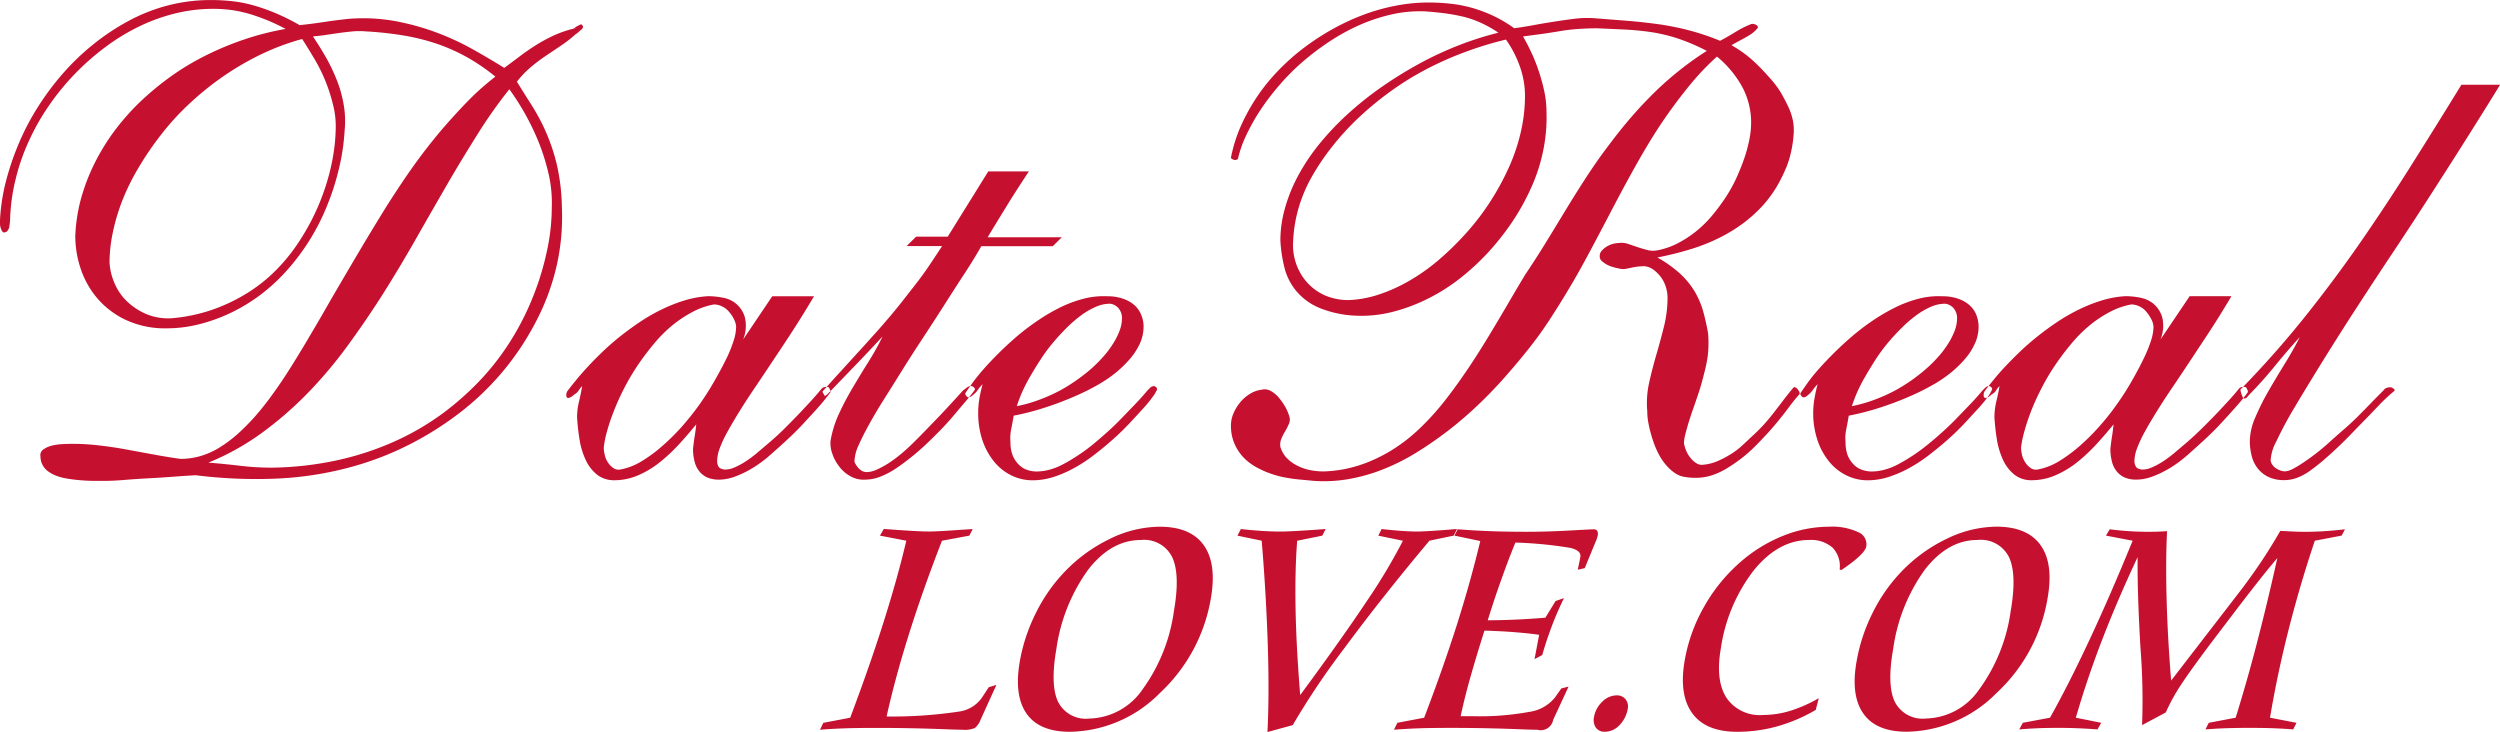 <svg id="datereallove" xmlns="http://www.w3.org/2000/svg" width="265" height="77.594" viewBox="0 0 265 77.594">
  <defs>
    <style>
      .cls-1 {
        fill: #c6102f;
        fill-rule: evenodd;
      }
    </style>
  </defs>
  <path id="DateReal" class="cls-1" d="M2496.69,255.765a17.128,17.128,0,0,0-1.85,1q-0.9.565-1.74,1.2t-1.65,1.231q-1.6-1-3.39-2a27.573,27.573,0,0,0-3.83-1.763,26.538,26.538,0,0,0-4.36-1.2,19.028,19.028,0,0,0-4.94-.233c-0.85.09-1.71,0.2-2.59,0.333s-1.73.244-2.58,0.332a23.377,23.377,0,0,0-2.45-1.23,21.685,21.685,0,0,0-2.32-.832,13.978,13.978,0,0,0-2.28-.465,20.41,20.41,0,0,0-2.35-.133,18.113,18.113,0,0,0-4.54.565,18.73,18.73,0,0,0-4.16,1.63,24.3,24.3,0,0,0-3.76,2.494,25.022,25.022,0,0,0-3.26,3.127,28.786,28.786,0,0,0-2.69,3.625,26.272,26.272,0,0,0-2.04,3.958,28.787,28.787,0,0,0-1.35,4.091,20.71,20.71,0,0,0-.57,4.058,2.68,2.68,0,0,0,.03.4,1.892,1.892,0,0,0,.11.366,0.79,0.79,0,0,0,.16.266,0.2,0.2,0,0,0,.24.034,0.367,0.367,0,0,0,.27-0.167,0.869,0.869,0,0,0,.17-0.332q0.03-.165.06-0.4a3.52,3.52,0,0,0,.04-0.433,20.225,20.225,0,0,1,.57-4.224,21.835,21.835,0,0,1,1.41-4.091,23.935,23.935,0,0,1,2.15-3.792,25.665,25.665,0,0,1,2.75-3.359,26.33,26.33,0,0,1,3.26-2.861,21.911,21.911,0,0,1,3.62-2.195,19.4,19.4,0,0,1,3.83-1.363,17.015,17.015,0,0,1,3.96-.466,13.976,13.976,0,0,1,1.95.133,13.247,13.247,0,0,1,1.85.4c0.6,0.178,1.23.4,1.88,0.665s1.31,0.577,1.98.932a29.517,29.517,0,0,0-4.43,1.13,32.061,32.061,0,0,0-4.13,1.73,27.114,27.114,0,0,0-3.73,2.262,30.526,30.526,0,0,0-3.26,2.727,24.938,24.938,0,0,0-2.72,3.127,23.21,23.21,0,0,0-2.08,3.459,20.9,20.9,0,0,0-1.38,3.692,17.845,17.845,0,0,0-.57,3.825,10.989,10.989,0,0,0,.57,3.459,9.428,9.428,0,0,0,1.75,3.126,9,9,0,0,0,3.02,2.3,9.806,9.806,0,0,0,4.33.9,14.006,14.006,0,0,0,3.46-.432,17.989,17.989,0,0,0,3.33-1.2,18.793,18.793,0,0,0,3.09-1.863,19.56,19.56,0,0,0,2.75-2.5,23.338,23.338,0,0,0,4.23-6.618,26.609,26.609,0,0,0,1.34-3.992,22.883,22.883,0,0,0,.68-4.357,10.018,10.018,0,0,0-.07-2.561,13.031,13.031,0,0,0-.67-2.561,19.274,19.274,0,0,0-1.14-2.461c-0.45-.8-0.94-1.6-1.48-2.395q0.735-.066,1.41-0.167t1.38-.2q0.7-.1,1.41-0.166a7.87,7.87,0,0,1,1.44,0,36.193,36.193,0,0,1,4.16.465,22.576,22.576,0,0,1,3.5.9,19.864,19.864,0,0,1,3.09,1.4,21.363,21.363,0,0,1,2.95,2.029,28.1,28.1,0,0,0-2.79,2.461q-1.3,1.332-2.55,2.761c-0.83.954-1.63,1.952-2.42,2.994s-1.54,2.118-2.28,3.226-1.46,2.228-2.15,3.359-1.38,2.262-2.05,3.393-1.33,2.251-1.98,3.359-1.29,2.207-1.91,3.293-1.25,2.14-1.85,3.16-1.21,2.007-1.81,2.96-1.21,1.852-1.82,2.694a29.529,29.529,0,0,1-1.84,2.328,23.124,23.124,0,0,1-1.88,1.9,14.048,14.048,0,0,1-1.92,1.431,8.194,8.194,0,0,1-2.01.9,7.683,7.683,0,0,1-2.12.3q-1.41-.2-2.85-0.466c-0.97-.176-1.93-0.354-2.89-0.532s-1.93-.321-2.89-0.432a25.026,25.026,0,0,0-2.85-.167c-0.32,0-.67.012-1.08,0.034a5.747,5.747,0,0,0-1.11.166,2.713,2.713,0,0,0-.87.4,0.715,0.715,0,0,0-.3.732,1.934,1.934,0,0,0,.74,1.53,3.438,3.438,0,0,0,.8.466,5.087,5.087,0,0,0,.98.3c0.33,0.066.69,0.121,1.07,0.166s0.76,0.077,1.14.1,0.75,0.033,1.11.033h0.94c0.63,0,1.33-.033,2.12-0.1s1.6-.122,2.45-0.166,1.71-.1,2.59-0.166,1.71-.122,2.51-0.166a51.58,51.58,0,0,0,8.37.365,36.006,36.006,0,0,0,7.58-1.1,32.678,32.678,0,0,0,6.72-2.528,34.094,34.094,0,0,0,5.71-3.659,29.005,29.005,0,0,0,4.57-4.556,29.452,29.452,0,0,0,3.35-5.256,24.3,24.3,0,0,0,2.02-5.721,23.415,23.415,0,0,0,.5-5.953,21.8,21.8,0,0,0-.53-4.49,20.339,20.339,0,0,0-1.18-3.526,22.024,22.024,0,0,0-1.51-2.827c-0.54-.842-1.05-1.663-1.55-2.462a10.153,10.153,0,0,1,1.38-1.463,18.045,18.045,0,0,1,1.61-1.231q0.84-.564,1.68-1.131a13.844,13.844,0,0,0,1.58-1.23,1.021,1.021,0,0,0,.27-0.2,2.667,2.667,0,0,1,.27-0.233,0.7,0.7,0,0,0,.2-0.232,0.225,0.225,0,0,0-.07-0.267,0.131,0.131,0,0,0-.2-0.066l-0.27.133a1.691,1.691,0,0,0-.3.2,0.5,0.5,0,0,1-.3.133A12.141,12.141,0,0,0,2496.69,255.765Zm-25.39,2.428a17.559,17.559,0,0,1,1.98,4.823,9.275,9.275,0,0,1,.31,2.295,19.316,19.316,0,0,1-.27,3.16,22.606,22.606,0,0,1-.81,3.293,24.04,24.04,0,0,1-1.34,3.292,24.95,24.95,0,0,1-1.88,3.16,18.978,18.978,0,0,1-2.45,2.827,16.7,16.7,0,0,1-3.03,2.262,18.613,18.613,0,0,1-3.52,1.6,17.89,17.89,0,0,1-4.1.831,6.012,6.012,0,0,1-2.65-.432,6.8,6.8,0,0,1-2.05-1.331,5.748,5.748,0,0,1-1.34-1.929,6.368,6.368,0,0,1-.54-2.228,15.417,15.417,0,0,1,.34-3.127,21.049,21.049,0,0,1,1-3.392,23.624,23.624,0,0,1,1.72-3.493,32.176,32.176,0,0,1,2.35-3.459,27.459,27.459,0,0,1,2.92-3.226,31.437,31.437,0,0,1,3.49-2.861,30.157,30.157,0,0,1,4.03-2.395,25.387,25.387,0,0,1,4.57-1.729C2470.43,256.753,2470.85,257.44,2471.3,258.193Zm22.4,5.954a25.728,25.728,0,0,1,1.48,3.126,23.064,23.064,0,0,1,1.01,3.326,13.752,13.752,0,0,1,.3,3.36,21.86,21.86,0,0,1-.51,4.623,29.146,29.146,0,0,1-1.41,4.69,28.566,28.566,0,0,1-2.28,4.59,26.846,26.846,0,0,1-3.22,4.257,30.53,30.53,0,0,1-4.13,3.692,28.028,28.028,0,0,1-5.07,2.96,31.154,31.154,0,0,1-6.05,2,34.612,34.612,0,0,1-7.02.8,28.175,28.175,0,0,1-3.35-.2q-1.68-.2-3.36-0.333a26.55,26.55,0,0,0,5.54-3.06,38.245,38.245,0,0,0,4.87-4.191,46.635,46.635,0,0,0,4.26-5.022q1.98-2.694,3.8-5.555c1.2-1.906,2.37-3.847,3.49-5.82s2.23-3.9,3.32-5.788,2.19-3.68,3.26-5.388a50.833,50.833,0,0,1,3.36-4.756A27.341,27.341,0,0,1,2493.7,264.147Zm16.89,19.69a16.63,16.63,0,0,0-2.38.932,19.068,19.068,0,0,0-2.29,1.3c-0.73.488-1.44,1-2.11,1.53s-1.3,1.075-1.88,1.629-1.12,1.1-1.61,1.63-0.93,1.031-1.31,1.5-0.69.854-.91,1.164a0.9,0.9,0,0,0-.07.366,0.3,0.3,0,0,0,.14.3,0.708,0.708,0,0,0,.4-0.133,2.367,2.367,0,0,0,.34-0.266,1.094,1.094,0,0,0,.43-0.4,2.749,2.749,0,0,1,.37-0.466q-0.135.8-.33,1.63a6.911,6.911,0,0,0-.21,1.7q0.075,1.2.27,2.395a8.207,8.207,0,0,0,.67,2.162,4.283,4.283,0,0,0,1.21,1.53,2.929,2.929,0,0,0,1.82.566,6.373,6.373,0,0,0,2.52-.532,9.92,9.92,0,0,0,2.31-1.4,18.18,18.18,0,0,0,2.05-1.93c0.65-.708,1.24-1.4,1.78-2.062-0.04.444-.1,0.877-0.17,1.3s-0.12.855-.17,1.3a5.372,5.372,0,0,0,.17,1.363,2.594,2.594,0,0,0,.54,1.065,2.257,2.257,0,0,0,.87.632,3.213,3.213,0,0,0,1.18.2,4.951,4.951,0,0,0,1.71-.332,10.8,10.8,0,0,0,1.85-.9,12.835,12.835,0,0,0,1.84-1.364c0.61-.532,1.2-1.064,1.78-1.6s1.13-1.074,1.65-1.629l1.38-1.5c0.4-.443.74-0.832,1-1.164s0.45-.566.54-0.7a0.173,0.173,0,0,0,.07-0.133,0.4,0.4,0,0,0-.04-0.166,1.228,1.228,0,0,0-.16-0.3,0.883,0.883,0,0,0-.41-0.033,0.607,0.607,0,0,0-.33.167c-0.36.443-.75,0.9-1.18,1.363s-0.87.943-1.34,1.43-0.95.976-1.44,1.464-0.99.943-1.48,1.364-0.97.821-1.41,1.2a12.461,12.461,0,0,1-1.31.965,7.7,7.7,0,0,1-1.14.6,2.525,2.525,0,0,1-.91.2,1.133,1.133,0,0,1-.27-0.033,1.343,1.343,0,0,1-.27-0.1,0.52,0.52,0,0,1-.23-0.266,1.152,1.152,0,0,1-.1-0.533,4.054,4.054,0,0,1,.3-1.4,13.052,13.052,0,0,1,.84-1.763c0.36-.643.77-1.341,1.24-2.1s0.97-1.53,1.51-2.328,1.09-1.618,1.65-2.461l1.68-2.528c0.56-.842,1.09-1.673,1.61-2.5s0.99-1.607,1.44-2.361h-4.43l-3.09,4.59a3.883,3.883,0,0,0,.2-2.3,2.895,2.895,0,0,0-2.32-2.129,8.15,8.15,0,0,0-1.57-.166h0A10.581,10.581,0,0,0,2510.59,283.837Zm3.93,0.632a2.171,2.171,0,0,1,.77.6,3.431,3.431,0,0,1,.54.831,1.923,1.923,0,0,1,.2.765,5.064,5.064,0,0,1-.27,1.464,13.732,13.732,0,0,1-.8,1.962c-0.36.732-.78,1.508-1.25,2.328s-0.99,1.642-1.57,2.462a28.952,28.952,0,0,1-1.88,2.361,23.3,23.3,0,0,1-2.09,2.063,15.1,15.1,0,0,1-2.18,1.6,6.562,6.562,0,0,1-2.25.865,0.983,0.983,0,0,1-.74-0.166,2.193,2.193,0,0,1-.57-0.6,2.281,2.281,0,0,1-.33-0.8,3.255,3.255,0,0,1-.1-0.765,10.079,10.079,0,0,1,.33-1.663,19.507,19.507,0,0,1,.71-2.129,25.067,25.067,0,0,1,2.51-4.856,28.344,28.344,0,0,1,1.72-2.295,14.709,14.709,0,0,1,1.94-1.963,12.841,12.841,0,0,1,2.19-1.463,7.789,7.789,0,0,1,2.28-.8A2.01,2.01,0,0,1,2514.52,284.469Zm35.09-6.386,0.94-.931h-7.86c0.72-1.2,1.44-2.372,2.15-3.526s1.46-2.3,2.22-3.459h-4.3c-0.72,1.154-1.43,2.306-2.15,3.459s-1.43,2.307-2.15,3.459h-3.35l-1.01,1h3.76q-0.735,1.132-1.41,2.129t-1.38,1.9q-0.705.9-1.38,1.763t-1.41,1.729c-0.49.577-.99,1.154-1.51,1.73s-1.07,1.2-1.68,1.862-1.23,1.353-1.88,2.062-1.33,1.464-2.04,2.262a2.113,2.113,0,0,0,.13.233,2.113,2.113,0,0,1,.13.233,2.084,2.084,0,0,0,.31-0.233c0.06-.067.14-0.143,0.23-0.233l2.82-2.927q1.41-1.463,2.76-2.927a27.572,27.572,0,0,1-1.52,2.728c-0.56.887-1.1,1.785-1.64,2.694a30.02,30.02,0,0,0-1.44,2.727,11.35,11.35,0,0,0-.91,2.894,3.065,3.065,0,0,0,.17,1.33,4.431,4.431,0,0,0,.74,1.4,3.68,3.68,0,0,0,1.24,1.065,2.859,2.859,0,0,0,1.61.332,4.3,4.3,0,0,0,1.48-.3,8.186,8.186,0,0,0,1.61-.832c0.54-.354,1.08-0.753,1.64-1.2s1.11-.92,1.65-1.43,1.06-1.031,1.58-1.564,0.98-1.052,1.41-1.563,0.83-.986,1.21-1.43,0.68-.82.9-1.131a0.189,0.189,0,0,0-.03-0.3,0.461,0.461,0,0,0-.3-0.167,0.711,0.711,0,0,0-.47.167c-0.14.111-.27,0.211-0.4,0.3-0.36.4-.74,0.821-1.15,1.264s-0.83.9-1.27,1.364-0.91.942-1.38,1.43-0.93.954-1.38,1.4-0.89.854-1.34,1.231a14.212,14.212,0,0,1-1.34,1,9.528,9.528,0,0,1-1.28.7,2.691,2.691,0,0,1-1.07.266,1.033,1.033,0,0,1-.51-0.133,1.531,1.531,0,0,1-.4-0.333,3.126,3.126,0,0,1-.3-0.432,0.535,0.535,0,0,1-.07-0.433,4.181,4.181,0,0,1,.4-1.463q0.405-.932,1.08-2.162c0.45-.82.98-1.73,1.61-2.727s1.29-2.051,1.98-3.16,1.42-2.239,2.18-3.393,1.5-2.3,2.22-3.426,1.42-2.228,2.12-3.292,1.31-2.063,1.84-2.994h7.59Zm3.23,5.588a12.885,12.885,0,0,0-2.49.931,19.567,19.567,0,0,0-2.38,1.4,24.829,24.829,0,0,0-2.19,1.663c-0.67.577-1.31,1.164-1.91,1.763s-1.14,1.164-1.61,1.7-0.86,1.021-1.18,1.464-0.56.8-.74,1.064a0.2,0.2,0,0,0,.04.233,0.533,0.533,0,0,0,.23.233,0.6,0.6,0,0,0,.27-0.067,1.016,1.016,0,0,0,.27-0.2,2.157,2.157,0,0,0,.5-0.532,4.722,4.722,0,0,1,.51-0.6,14.657,14.657,0,0,0-.34,1.5,8.588,8.588,0,0,0-.13,1.5,9.068,9.068,0,0,0,.43,2.894,7.394,7.394,0,0,0,1.21,2.262,5.464,5.464,0,0,0,1.85,1.5,5.072,5.072,0,0,0,2.28.532,7.215,7.215,0,0,0,2.15-.333,11.746,11.746,0,0,0,2.18-.931,15.816,15.816,0,0,0,2.15-1.4c0.7-.532,1.37-1.086,2.02-1.663s1.24-1.153,1.78-1.73,1.02-1.1,1.44-1.563a12.087,12.087,0,0,0,1.01-1.231,3.961,3.961,0,0,0,.44-0.731,0.225,0.225,0,0,0-.07-0.267,0.4,0.4,0,0,0-.2-0.133,0.6,0.6,0,0,0-.44.167c-0.11.111-.21,0.211-0.3,0.3-0.4.489-.84,0.976-1.31,1.464l-1.41,1.463c-0.47.489-.96,0.965-1.48,1.43s-1.03.91-1.54,1.331a19.519,19.519,0,0,1-1.58,1.164c-0.54.355-1.05,0.665-1.55,0.931a6.838,6.838,0,0,1-1.47.6,5.5,5.5,0,0,1-1.41.2,3.121,3.121,0,0,1-.98-0.166,2.254,2.254,0,0,1-.9-0.565,2.8,2.8,0,0,1-.64-0.965,3.676,3.676,0,0,1-.24-1.43,4.587,4.587,0,0,1,.07-1.331c0.09-.442.18-0.931,0.27-1.463q1.065-.2,2.25-0.532c0.78-.222,1.56-0.476,2.35-0.765s1.54-.6,2.28-0.932a23.581,23.581,0,0,0,2.15-1.1,13.586,13.586,0,0,0,1.88-1.3,11.722,11.722,0,0,0,1.48-1.464,7.1,7.1,0,0,0,1.01-1.6,4.4,4.4,0,0,0,.37-1.763,3.2,3.2,0,0,0-.24-1.2,2.82,2.82,0,0,0-.7-1.031,3.634,3.634,0,0,0-1.21-.7,5.01,5.01,0,0,0-1.68-.266A8.362,8.362,0,0,0,2552.84,283.671Zm3.29,0.665a1.406,1.406,0,0,1,.43.333,1.725,1.725,0,0,1,.27.465,1.627,1.627,0,0,1,.1.6,3.769,3.769,0,0,1-.27,1.364,7.575,7.575,0,0,1-.74,1.43,10.278,10.278,0,0,1-1.14,1.463,14.285,14.285,0,0,1-1.47,1.4,19.555,19.555,0,0,1-1.72,1.264,15.264,15.264,0,0,1-1.88,1.065,17.778,17.778,0,0,1-1.95.8,14.563,14.563,0,0,1-1.98.532,15.9,15.9,0,0,1,.57-1.5,17.565,17.565,0,0,1,.88-1.7q0.495-.864,1.11-1.8a16.953,16.953,0,0,1,1.31-1.763q0.7-.831,1.44-1.563a13.6,13.6,0,0,1,1.51-1.3,7.708,7.708,0,0,1,1.55-.9,3.751,3.751,0,0,1,1.51-.333A1.119,1.119,0,0,1,2556.13,284.336Zm29.82-31.731a20.769,20.769,0,0,0-3.43.965,24.2,24.2,0,0,0-3.29,1.53,26.821,26.821,0,0,0-3.06,2,23.5,23.5,0,0,0-2.72,2.429,20.362,20.362,0,0,0-2.25,2.793,21.262,21.262,0,0,0-1.68,3.06,15.92,15.92,0,0,0-1.04,3.326,0.2,0.2,0,0,0,.1.134,0.783,0.783,0,0,0,.24.1,0.388,0.388,0,0,0,.23,0,0.374,0.374,0,0,0,.17-0.1,11.986,11.986,0,0,1,.88-2.5,20.733,20.733,0,0,1,1.47-2.628,26.062,26.062,0,0,1,2.02-2.66,24.233,24.233,0,0,1,2.48-2.495,27.836,27.836,0,0,1,2.86-2.162,21.825,21.825,0,0,1,3.15-1.73,18.5,18.5,0,0,1,3.4-1.13,13.617,13.617,0,0,1,3.56-.333q1.005,0.067,2.04.2a19.289,19.289,0,0,1,2.02.365,10.417,10.417,0,0,1,1.91.666,12.656,12.656,0,0,1,1.82,1.031,33.74,33.74,0,0,0-4.27,1.363,36.5,36.5,0,0,0-4.13,1.93,43.338,43.338,0,0,0-3.93,2.428,35.79,35.79,0,0,0-3.56,2.827,30.407,30.407,0,0,0-2.99,3.126,21.833,21.833,0,0,0-2.28,3.36,16.692,16.692,0,0,0-1.44,3.492,12.528,12.528,0,0,0-.51,3.492,14.946,14.946,0,0,0,.41,2.794,6.241,6.241,0,0,0,1.24,2.528,6.4,6.4,0,0,0,2.48,1.829,11.5,11.5,0,0,0,4,.832,13.278,13.278,0,0,0,3.73-.4,18.561,18.561,0,0,0,3.62-1.331,19.785,19.785,0,0,0,3.43-2.128,25.621,25.621,0,0,0,3.09-2.827,27.725,27.725,0,0,0,2.62-3.326,24.694,24.694,0,0,0,2.01-3.659,18.222,18.222,0,0,0,1.24-3.892,17.371,17.371,0,0,0,.34-3.991,10.729,10.729,0,0,0-.2-2.062,18.789,18.789,0,0,0-.51-1.963,19.145,19.145,0,0,0-.73-1.962,22.994,22.994,0,0,0-1.05-2.062c0.68-.089,1.34-0.177,1.99-0.266s1.29-.188,1.94-0.3a19.394,19.394,0,0,1,1.99-.232c0.67-.044,1.32-0.067,1.94-0.067,1.03,0.045,2.01.089,2.92,0.133s1.84,0.133,2.76.266a17.529,17.529,0,0,1,2.82.665,21.163,21.163,0,0,1,3.12,1.331,33.556,33.556,0,0,0-3.19,2.3,34.14,34.14,0,0,0-2.85,2.594c-0.9.91-1.75,1.852-2.56,2.827s-1.58,1.986-2.35,3.027-1.48,2.107-2.18,3.193-1.38,2.185-2.05,3.293-1.34,2.207-2.01,3.293-1.37,2.162-2.08,3.226c-0.59.976-1.2,2.019-1.85,3.127s-1.32,2.24-2.02,3.392-1.42,2.3-2.18,3.426-1.55,2.229-2.38,3.293a27.313,27.313,0,0,1-2.66,2.96,17.648,17.648,0,0,1-3.02,2.362,15.869,15.869,0,0,1-3.42,1.6,13.572,13.572,0,0,1-3.83.665,7.323,7.323,0,0,1-1.38-.133,5.136,5.136,0,0,1-1.37-.465,4.072,4.072,0,0,1-1.15-.832,3,3,0,0,1-.67-1.164,1.669,1.669,0,0,1,.1-0.865,6.039,6.039,0,0,1,.41-0.8,7.433,7.433,0,0,0,.4-0.8,1.1,1.1,0,0,0,.03-0.8,4.746,4.746,0,0,0-.43-1,6.58,6.58,0,0,0-.68-0.965,2.938,2.938,0,0,0-.84-0.7,1.306,1.306,0,0,0-1-.133,2.917,2.917,0,0,0-1.21.432,4.085,4.085,0,0,0-1.04.9,4.874,4.874,0,0,0-.71,1.164,3.275,3.275,0,0,0-.27,1.3,4.794,4.794,0,0,0,.24,1.564,4.855,4.855,0,0,0,.64,1.263,4.949,4.949,0,0,0,.94,1,6.488,6.488,0,0,0,1.21.765,9.871,9.871,0,0,0,1.37.566,10.323,10.323,0,0,0,1.45.366q0.735,0.132,1.47.2,0.75,0.066,1.41.133a15.3,15.3,0,0,0,3.63-.166,18.464,18.464,0,0,0,3.63-1,22.292,22.292,0,0,0,3.56-1.763,39.058,39.058,0,0,0,3.39-2.328,39.872,39.872,0,0,0,3.19-2.727q1.545-1.463,2.95-3.06c0.94-1.065,1.84-2.139,2.69-3.227a38.738,38.738,0,0,0,2.28-3.226c0.72-1.108,1.41-2.239,2.09-3.393s1.33-2.338,1.98-3.559,1.3-2.449,1.95-3.692,1.3-2.483,1.98-3.725,1.36-2.461,2.08-3.658,1.46-2.35,2.25-3.46,1.6-2.172,2.45-3.193a26.859,26.859,0,0,1,2.69-2.794,11.091,11.091,0,0,1,2.72,3.293,8.021,8.021,0,0,1,.9,3.692,9.025,9.025,0,0,1-.2,1.863,14.687,14.687,0,0,1-.57,2.062q-0.375,1.065-.87,2.129a15.99,15.99,0,0,1-1.18,2.062,21.561,21.561,0,0,1-1.44,1.9,12.485,12.485,0,0,1-1.71,1.63,11.585,11.585,0,0,1-1.95,1.23,7.855,7.855,0,0,1-2.15.7,2.454,2.454,0,0,1-.98-0.067c-0.33-.088-0.67-0.188-1-0.3s-0.66-.222-0.98-0.333a2.17,2.17,0,0,0-1-.1,2.489,2.489,0,0,0-.64.1,2.241,2.241,0,0,0-.67.3,2.408,2.408,0,0,0-.51.432,0.857,0.857,0,0,0-.2.565,0.657,0.657,0,0,0,.24.533,2.978,2.978,0,0,0,.53.366,3.208,3.208,0,0,0,.68.266c0.24,0.066.48,0.122,0.7,0.166a1.679,1.679,0,0,0,.67,0c0.23-.044.44-0.089,0.64-0.133a5.511,5.511,0,0,1,.64-0.1c0.22-.022.45-0.033,0.67-0.033a1.953,1.953,0,0,1,.97.4,3.994,3.994,0,0,1,.78.8,3.461,3.461,0,0,1,.5,1.031,3.929,3.929,0,0,1,.17,1.1,12.907,12.907,0,0,1-.37,3.027q-0.375,1.5-.81,2.993c-0.29,1-.55,2-0.77,2.994a9.922,9.922,0,0,0-.2,3.026,6.522,6.522,0,0,0,.1,1.131q0.105,0.6.27,1.2c0.11,0.4.24,0.809,0.4,1.23a8.463,8.463,0,0,0,.54,1.164,5.932,5.932,0,0,0,.7,1,4.71,4.71,0,0,0,.88.8,2.507,2.507,0,0,0,1.04.433,6.825,6.825,0,0,0,1.17.1,5.572,5.572,0,0,0,1.75-.266,7.8,7.8,0,0,0,1.58-.732c0.51-.31,1.01-0.654,1.51-1.031a15.224,15.224,0,0,0,1.41-1.231c0.45-.443.88-0.9,1.31-1.364s0.84-.941,1.24-1.43,0.78-.975,1.14-1.463,0.72-.932,1.08-1.331a0.31,0.31,0,0,0,0-.266,2.038,2.038,0,0,0-.17-0.266,0.718,0.718,0,0,0-.24-0.2,0.168,0.168,0,0,0-.2,0q-0.4.466-.84,1.032c-0.29.377-.6,0.787-0.94,1.23s-0.69.888-1.07,1.331a17.419,17.419,0,0,1-1.21,1.264c-0.43.4-.85,0.8-1.28,1.2a8.064,8.064,0,0,1-1.34,1.031,10.662,10.662,0,0,1-1.41.732,4.772,4.772,0,0,1-1.44.366,1.063,1.063,0,0,1-.74-0.133,2.376,2.376,0,0,1-.64-0.566,3.044,3.044,0,0,1-.47-0.765,4.038,4.038,0,0,1-.24-0.8,3.889,3.889,0,0,1,.14-0.931q0.135-.533.33-1.2c0.14-.443.29-0.92,0.47-1.43s0.36-1.031.54-1.563,0.35-1.086.5-1.663,0.3-1.142.41-1.7a10.376,10.376,0,0,0,.2-1.629,12.829,12.829,0,0,0-.03-1.53q-0.21-1.2-.51-2.295a8.881,8.881,0,0,0-.9-2.129,8.6,8.6,0,0,0-1.58-1.929,12.926,12.926,0,0,0-2.39-1.7,33.811,33.811,0,0,0,3.7-.931,19.263,19.263,0,0,0,3.09-1.264,16.393,16.393,0,0,0,2.48-1.563,14.969,14.969,0,0,0,1.92-1.763,13.059,13.059,0,0,0,1.41-1.9,17.029,17.029,0,0,0,.97-1.9,9.574,9.574,0,0,0,.6-1.862,11.917,11.917,0,0,0,.27-1.8,5.536,5.536,0,0,0-.06-1.464,6.4,6.4,0,0,0-.47-1.463c-0.23-.488-0.48-0.965-0.74-1.43a9.772,9.772,0,0,0-.94-1.331q-0.54-.631-1.11-1.231t-1.14-1.1a11.394,11.394,0,0,0-1.11-.865c-0.36-.243-0.7-0.454-1.01-0.632,0.22-.133.46-0.266,0.71-0.4s0.49-.266.73-0.4a6.544,6.544,0,0,0,.71-0.433,2.957,2.957,0,0,0,.6-0.565,0.146,0.146,0,0,0,.04-0.166,0.362,0.362,0,0,0-.14-0.167,0.7,0.7,0,0,0-.23-0.1,1.135,1.135,0,0,0-.27-0.034,10.093,10.093,0,0,0-1.68.832q-0.81.5-1.68,0.965a25.391,25.391,0,0,0-3.26-1.1,28.266,28.266,0,0,0-3.32-.665q-1.68-.232-3.39-0.366t-3.39-.266a11.31,11.31,0,0,0-2.12.066c-0.69.09-1.4,0.189-2.11,0.3s-1.44.232-2.15,0.365-1.41.245-2.09,0.333a13.621,13.621,0,0,0-2.11-1.264,14.985,14.985,0,0,0-2.25-.865,13.963,13.963,0,0,0-2.35-.465,22.05,22.05,0,0,0-2.42-.133A18.249,18.249,0,0,0,2585.95,252.605Zm13.16,6.453a9.333,9.333,0,0,1,.54,3.126,17.214,17.214,0,0,1-.44,3.792,19.786,19.786,0,0,1-1.28,3.792,27.363,27.363,0,0,1-1.98,3.625,25.873,25.873,0,0,1-2.52,3.293,31.037,31.037,0,0,1-2.88,2.827,20.6,20.6,0,0,1-3.13,2.229,17.189,17.189,0,0,1-3.22,1.463,11.649,11.649,0,0,1-3.16.6,6.145,6.145,0,0,1-2.75-.565,5.61,5.61,0,0,1-1.88-1.464,5.935,5.935,0,0,1-1.08-2,6,6,0,0,1-.26-2.162,15.174,15.174,0,0,1,.53-3.392,15.554,15.554,0,0,1,1.38-3.36,24.748,24.748,0,0,1,2.18-3.259,28.231,28.231,0,0,1,2.82-3.093,33.422,33.422,0,0,1,3.33-2.761,30.79,30.79,0,0,1,3.79-2.362,35.254,35.254,0,0,1,4.17-1.862,37.9,37.9,0,0,1,4.36-1.331A11.567,11.567,0,0,1,2599.11,259.058Zm42.24,24.613a12.8,12.8,0,0,0-2.48.931,20.47,20.47,0,0,0-2.39,1.4,24.653,24.653,0,0,0-2.18,1.663c-0.67.577-1.31,1.164-1.91,1.763s-1.14,1.164-1.61,1.7a17.241,17.241,0,0,0-1.18,1.464c-0.31.444-.56,0.8-0.74,1.064a0.209,0.209,0,0,0,.03.233,0.61,0.61,0,0,0,.24.233,0.6,0.6,0,0,0,.27-0.067,1.016,1.016,0,0,0,.27-0.2,2.36,2.36,0,0,0,.5-0.532,4.666,4.666,0,0,1,.5-0.6q-0.2.732-.33,1.5a8.618,8.618,0,0,0-.14,1.5,9.062,9.062,0,0,0,.44,2.894,7.186,7.186,0,0,0,1.21,2.262,5.37,5.37,0,0,0,1.85,1.5,5.041,5.041,0,0,0,2.28.532,7.264,7.264,0,0,0,2.15-.333,12.346,12.346,0,0,0,2.18-.931,15.816,15.816,0,0,0,2.15-1.4c0.69-.532,1.37-1.086,2.02-1.663s1.24-1.153,1.78-1.73l1.44-1.563a13.607,13.607,0,0,0,1.01-1.231,3.722,3.722,0,0,0,.43-0.731,0.208,0.208,0,0,0-.06-0.267,0.377,0.377,0,0,0-.21-0.133,0.594,0.594,0,0,0-.43.167c-0.11.111-.21,0.211-0.3,0.3-0.41.489-.84,0.976-1.31,1.464l-1.41,1.463c-0.47.489-.97,0.965-1.48,1.43s-1.03.91-1.55,1.331a19.381,19.381,0,0,1-1.57,1.164c-0.54.355-1.06,0.665-1.55,0.931a6.71,6.71,0,0,1-1.48.6,5.378,5.378,0,0,1-1.41.2,3.109,3.109,0,0,1-.97-0.166,2.288,2.288,0,0,1-.91-0.565,2.948,2.948,0,0,1-.64-0.965,3.887,3.887,0,0,1-.23-1.43,4.263,4.263,0,0,1,.07-1.331c0.09-.442.18-0.931,0.27-1.463q1.065-.2,2.25-0.532c0.78-.222,1.56-0.476,2.35-0.765s1.54-.6,2.28-0.932,1.45-.7,2.15-1.1a13.586,13.586,0,0,0,1.88-1.3,11.722,11.722,0,0,0,1.48-1.464,6.712,6.712,0,0,0,1-1.6,4.234,4.234,0,0,0,.37-1.763,3.4,3.4,0,0,0-.23-1.2,2.727,2.727,0,0,0-.71-1.031,3.443,3.443,0,0,0-1.21-.7,4.909,4.909,0,0,0-1.67-.266A8.394,8.394,0,0,0,2641.35,283.671Zm3.29,0.665a1.338,1.338,0,0,1,.44.333,1.725,1.725,0,0,1,.27.465,1.627,1.627,0,0,1,.1.6,3.769,3.769,0,0,1-.27,1.364,7.575,7.575,0,0,1-.74,1.43,10.278,10.278,0,0,1-1.14,1.463,14.4,14.4,0,0,1-1.48,1.4,18.012,18.012,0,0,1-1.71,1.264,15.264,15.264,0,0,1-1.88,1.065,17.778,17.778,0,0,1-1.95.8,15.39,15.39,0,0,1-1.98.532,15.9,15.9,0,0,1,.57-1.5,17.565,17.565,0,0,1,.88-1.7c0.33-.576.7-1.174,1.1-1.8a18.515,18.515,0,0,1,1.31-1.763c0.47-.554.95-1.075,1.45-1.563a12.745,12.745,0,0,1,1.51-1.3,7.928,7.928,0,0,1,1.54-.9,3.824,3.824,0,0,1,1.51-.333A1.082,1.082,0,0,1,2644.64,284.336Zm16.19-.5a16.182,16.182,0,0,0-2.38.932,19.068,19.068,0,0,0-2.29,1.3c-0.74.488-1.44,1-2.11,1.53s-1.3,1.075-1.88,1.629-1.12,1.1-1.62,1.63-0.93,1.031-1.31,1.5-0.68.854-.9,1.164a0.758,0.758,0,0,0-.07.366,0.314,0.314,0,0,0,.13.3,0.738,0.738,0,0,0,.41-0.133,2.245,2.245,0,0,0,.33-0.266,1.056,1.056,0,0,0,.44-0.4,2.749,2.749,0,0,1,.37-0.466c-0.09.533-.2,1.076-0.34,1.63a7.42,7.42,0,0,0-.2,1.7q0.075,1.2.27,2.395a8.207,8.207,0,0,0,.67,2.162,4.283,4.283,0,0,0,1.21,1.53,2.9,2.9,0,0,0,1.81.566,6.373,6.373,0,0,0,2.52-.532,9.981,9.981,0,0,0,2.32-1.4,18.18,18.18,0,0,0,2.05-1.93c0.65-.708,1.24-1.4,1.78-2.062-0.05.444-.1,0.877-0.17,1.3s-0.12.855-.17,1.3a5.372,5.372,0,0,0,.17,1.363,2.594,2.594,0,0,0,.54,1.065,2.185,2.185,0,0,0,.87.632,3.213,3.213,0,0,0,1.18.2,5.039,5.039,0,0,0,1.71-.332,11.168,11.168,0,0,0,1.85-.9,12.835,12.835,0,0,0,1.84-1.364c0.61-.532,1.2-1.064,1.78-1.6s1.13-1.074,1.65-1.629,0.97-1.053,1.37-1.5,0.74-.832,1.01-1.164,0.45-.566.54-0.7a0.213,0.213,0,0,0,.07-0.133,0.674,0.674,0,0,0-.04-0.166,1.37,1.37,0,0,0-.17-0.3,0.831,0.831,0,0,0-.4-0.033,0.607,0.607,0,0,0-.33.167c-0.36.443-.75,0.9-1.18,1.363s-0.87.943-1.34,1.43-0.95.976-1.45,1.464-0.98.943-1.47,1.364-0.97.821-1.41,1.2a12.461,12.461,0,0,1-1.31.965,7.288,7.288,0,0,1-1.15.6,2.435,2.435,0,0,1-.9.2,1.133,1.133,0,0,1-.27-0.033,1.343,1.343,0,0,1-.27-0.1,0.52,0.52,0,0,1-.23-0.266,1.143,1.143,0,0,1-.11-0.533,4.094,4.094,0,0,1,.31-1.4,13.052,13.052,0,0,1,.84-1.763c0.35-.643.77-1.341,1.24-2.1s0.97-1.53,1.51-2.328,1.09-1.618,1.65-2.461,1.11-1.685,1.67-2.528,1.1-1.673,1.62-2.5,0.99-1.607,1.44-2.361h-4.43l-3.09,4.59a3.883,3.883,0,0,0,.2-2.3,3.021,3.021,0,0,0-.87-1.43,3.084,3.084,0,0,0-1.45-.7,8.168,8.168,0,0,0-1.58-.166h0A10.5,10.5,0,0,0,2660.83,283.837Zm3.93,0.632a2.171,2.171,0,0,1,.77.6,4.154,4.154,0,0,1,.54.831,1.923,1.923,0,0,1,.2.765,5.064,5.064,0,0,1-.27,1.464,13.9,13.9,0,0,1-.81,1.962c-0.35.732-.77,1.508-1.24,2.328a27.959,27.959,0,0,1-1.58,2.462,25.2,25.2,0,0,1-1.88,2.361,21.966,21.966,0,0,1-2.08,2.063,15.673,15.673,0,0,1-2.18,1.6,6.562,6.562,0,0,1-2.25.865,0.973,0.973,0,0,1-.74-0.166,2.193,2.193,0,0,1-.57-0.6,2.506,2.506,0,0,1-.34-0.8,3.885,3.885,0,0,1-.1-0.765,11.467,11.467,0,0,1,.34-1.663,21.721,21.721,0,0,1,.7-2.129,25.25,25.25,0,0,1,1.08-2.395,23.152,23.152,0,0,1,1.44-2.461,28.344,28.344,0,0,1,1.72-2.295,14.709,14.709,0,0,1,1.94-1.963,12.46,12.46,0,0,1,2.19-1.463,7.789,7.789,0,0,1,2.28-.8A2.01,2.01,0,0,1,2664.76,284.469Zm14.54,14.3a39.8,39.8,0,0,1,1.91-3.559q1.245-2.1,2.89-4.756c1.1-1.773,2.28-3.647,3.56-5.621s2.61-4,4-6.087,2.75-4.168,4.09-6.253,2.63-4.1,3.86-6.053,2.37-3.769,3.4-5.455h-4.1q-2.82,4.59-5.51,8.847t-5.47,8.249q-2.79,3.992-5.81,7.75t-6.58,7.417c-0.05,0-.06.056-0.04,0.166s0.06,0.233.1,0.366,0.1,0.245.14,0.333a0.186,0.186,0,0,0,.13.133,0.472,0.472,0,0,0,.37-0.2c0.11-.133.21-0.243,0.3-0.332,0.95-.975,1.83-1.973,2.66-2.994s1.69-2.017,2.58-2.993c-0.44.887-.97,1.819-1.57,2.794s-1.19,1.952-1.75,2.927a25.358,25.358,0,0,0-1.41,2.827,6.531,6.531,0,0,0-.57,2.494,6.225,6.225,0,0,0,.17,1.431,3.568,3.568,0,0,0,.6,1.363,3.2,3.2,0,0,0,1.14.965,3.847,3.847,0,0,0,1.78.366,3.95,3.95,0,0,0,1.28-.233,5.641,5.641,0,0,0,1.37-.732c0.47-.332.96-0.709,1.45-1.131s0.99-.875,1.51-1.363,1.03-1,1.54-1.53,1.02-1.053,1.52-1.564,0.98-1.019,1.47-1.53a18.2,18.2,0,0,1,1.48-1.363,0.1,0.1,0,0,0,.03-0.133,0.323,0.323,0,0,0-.13-0.133,1.612,1.612,0,0,0-.17-0.1,0.287,0.287,0,0,0-.13-0.034,1.333,1.333,0,0,0-.41.067,0.656,0.656,0,0,0-.33.266c-0.4.4-.84,0.843-1.31,1.331s-0.95.975-1.44,1.463-1.01.965-1.55,1.43-1.05.921-1.54,1.364-0.98.843-1.45,1.2-0.9.665-1.31,0.932a10.278,10.278,0,0,1-1.07.632,1.9,1.9,0,0,1-.81.232,1.414,1.414,0,0,1-.47-0.1,2.03,2.03,0,0,1-.5-0.266,1.223,1.223,0,0,1-.37-0.4,0.878,0.878,0,0,1-.14-0.432A4.768,4.768,0,0,1,2679.3,298.771Z" transform="translate(-2438 -252)"/>
  <path id="LOVE.com" class="cls-1" d="M2531.27,308.776l2.8,0.539q-0.915,3.891-2.39,8.564t-3.56,10.2l-2.85.54-0.35.735q1.215-.1,2.55-0.147c0.88-.033,2.08-0.049,3.59-0.049,2.44,0,5.01.054,7.69,0.163,0.68,0.022,1.11.033,1.28,0.033a2.792,2.792,0,0,0,1.31-.188,2.131,2.131,0,0,0,.6-0.874l1.68-3.694-0.81.245-0.74,1.128a3.549,3.549,0,0,1-2.3,1.438,47.723,47.723,0,0,1-7.79.539q0.9-4.068,2.38-8.768t3.49-9.863l2.9-.539,0.36-.7q-0.45.033-1.26,0.082c-1.66.12-2.78,0.18-3.37,0.18-0.72,0-1.99-.066-3.82-0.2-0.44-.033-0.77-0.055-0.98-0.066Zm30.99,2.3q0.855,1.839.17,5.728a18.329,18.329,0,0,1-3.34,8.3,7.047,7.047,0,0,1-5.62,3.064,3.287,3.287,0,0,1-3.32-1.79q-0.84-1.79-.17-5.613a18.793,18.793,0,0,1,3.37-8.385q2.445-3.137,5.56-3.137A3.313,3.313,0,0,1,2562.26,311.072Zm-6.6-1.961a16.6,16.6,0,0,0-4.85,3.538,17.465,17.465,0,0,0-3.01,4.331,18.674,18.674,0,0,0-1.7,5.116q-0.63,3.627.72,5.548t4.58,1.921a13.671,13.671,0,0,0,9.55-4.111,17.707,17.707,0,0,0,5.4-10.026q0.645-3.678-.75-5.639t-4.68-1.961A12.206,12.206,0,0,0,2555.66,309.111Zm16.08,0.2c0.33,3.966.54,7.706,0.65,11.22s0.09,6.535-.04,9.062l2.68-.735a80.589,80.589,0,0,1,5.5-8.188q3.855-5.23,8.99-11.359l2.57-.539,0.35-.7q-0.27.017-.81,0.066c-1.66.13-2.81,0.2-3.44,0.2-0.4,0-.9-0.019-1.48-0.057s-1.34-.107-2.26-0.205l-0.35.7,2.61,0.539a60.833,60.833,0,0,1-3.85,6.431q-2.685,4.029-7.04,9.929c-0.27-3.323-.44-6.368-0.49-9.136s0.01-5.175.17-7.224l2.66-.539,0.36-.7q-0.3.017-.93,0.066c-1.89.13-3.19,0.2-3.89,0.2q-0.825,0-1.89-.066t-2.28-.2l-0.36.7Zm20.43-.539,2.74,0.572q-1.005,4.216-2.49,8.915-1.5,4.7-3.46,9.814l-2.84.54-0.36.735c0.81-.065,1.65-0.114,2.54-0.147s2.09-.049,3.64-0.049q3.645,0,7.62.163c0.64,0.022,1.04.033,1.19,0.033h0.2a1.341,1.341,0,0,0,1.69-1.062l1.63-3.514-0.77.2-0.68.964a4.239,4.239,0,0,1-2.72,1.52,29.094,29.094,0,0,1-5.99.458h-1.28q0.39-1.863,1.02-4.094t1.5-4.977c1.17,0.033,2.24.088,3.2,0.164s1.84,0.169,2.6.278l-0.49,2.582,0.82-.441c0.3-1.068.65-2.1,1.03-3.106s0.81-1.977,1.27-2.925l-0.89.31-1.08,1.766c-1.06.087-2.09,0.155-3.1,0.2s-2.02.073-3.01,0.073q0.75-2.418,1.5-4.486c0.49-1.378.97-2.628,1.43-3.751a43.631,43.631,0,0,1,5.87.572q1.125,0.3,1.02.932l-0.09.474-0.19.9,0.74-.164,1.22-2.958a0.642,0.642,0,0,0,.06-0.147c0.04-.141.07-0.245,0.09-0.31a0.809,0.809,0,0,0-.04-0.54,0.458,0.458,0,0,0-.41-0.163q-0.21,0-2.58.131t-4.53.13c-1.43,0-2.7-.021-3.83-0.065s-2.27-.109-3.44-0.2Zm15.67,17.61a2.877,2.877,0,0,0-.87,1.593,1.48,1.48,0,0,0,.19,1.152,1.127,1.127,0,0,0,.97.434,2.117,2.117,0,0,0,1.53-.695,3.232,3.232,0,0,0,.88-1.724,1.235,1.235,0,0,0-.23-1.022,1.177,1.177,0,0,0-.96-0.416A2.165,2.165,0,0,0,2607.84,326.386Zm25.4-14c1.63-1.1,2.5-1.929,2.59-2.484a1.381,1.381,0,0,0-.88-1.5,6.46,6.46,0,0,0-3.03-.572,13.168,13.168,0,0,0-4.97.989,15.852,15.852,0,0,0-4.59,2.868,17.851,17.851,0,0,0-3.74,4.65,17.5,17.5,0,0,0-2.03,5.6c-0.44,2.452-.17,4.337.78,5.655s2.54,1.978,4.77,1.978a15.7,15.7,0,0,0,4.26-.581,17.457,17.457,0,0,0,4.07-1.74l0.32-1.242a14.651,14.651,0,0,1-3.05,1.348,9.951,9.951,0,0,1-2.85.433,4.257,4.257,0,0,1-3.9-1.847q-1.17-1.846-.58-5.213a17.665,17.665,0,0,1,3.52-8.311q2.61-3.178,5.83-3.178a3.455,3.455,0,0,1,2.49.809,2.811,2.811,0,0,1,.75,2.312l0.18,0.066Zm17.72-1.316c0.57,1.226.62,3.136,0.17,5.728a18.332,18.332,0,0,1-3.35,8.3,7.033,7.033,0,0,1-5.62,3.064,3.3,3.3,0,0,1-3.32-1.79q-0.84-1.79-.16-5.613a18.789,18.789,0,0,1,3.36-8.385c1.63-2.091,3.48-3.137,5.57-3.137A3.33,3.33,0,0,1,2650.96,311.072Zm-6.6-1.961a16.508,16.508,0,0,0-4.86,3.538,17.465,17.465,0,0,0-3.01,4.331,18.649,18.649,0,0,0-1.69,5.116q-0.645,3.627.72,5.548,1.35,1.92,4.58,1.921a13.666,13.666,0,0,0,9.54-4.111,17.59,17.59,0,0,0,5.4-10.026q0.66-3.678-.74-5.639t-4.68-1.961A12.173,12.173,0,0,0,2644.36,309.111Zm9.59,20.086c0.63-.028,1.4-0.041,2.32-0.041,0.65,0,1.32.013,1.99,0.041s1.37,0.068,2.07.122l0.4-.7-2.69-.54c0.75-2.6,1.66-5.325,2.75-8.163s2.36-5.794,3.8-8.866q-0.045,3.71.3,9.634a70.893,70.893,0,0,1,.17,8.18l2.51-1.34a20.387,20.387,0,0,1,1.54-2.82q1.005-1.543,3.19-4.453l2.36-3.105q1.455-1.912,2.58-3.343t2.16-2.655q-1.035,4.657-2.13,8.882c-0.73,2.817-1.5,5.5-2.29,8.049l-2.85.54-0.35.7c0.72-.054,1.42-0.1,2.12-0.122s1.48-.041,2.39-0.041c1.1,0,2,.013,2.71.041s1.4,0.068,2.08.122l0.35-.7-2.81-.54,0.19-1.095q0.78-4.38,1.93-8.817t2.63-8.85l2.84-.539,0.36-.67q-1.095.13-2.19,0.2t-2.19.065c-0.33,0-.79-0.013-1.36-0.04s-0.95-.047-1.12-0.058q-0.915,1.6-1.92,3.114c-0.67,1.008-1.37,1.991-2.09,2.95l-7.56,9.806q-0.375-4.674-.48-8.654c-0.07-2.653-.06-5.047.05-7.183-0.56.033-.97,0.052-1.24,0.057s-0.51.008-.73,0.008q-1.02,0-2.04-.065c-0.67-.043-1.37-0.109-2.07-0.2l-0.4.67,2.83,0.539q-2.355,5.77-4.58,10.525t-4.18,8.237l-2.88.54-0.38.7C2652.68,329.265,2653.32,329.224,2653.95,329.2Z" transform="translate(-2438 -252)"/>
</svg>
